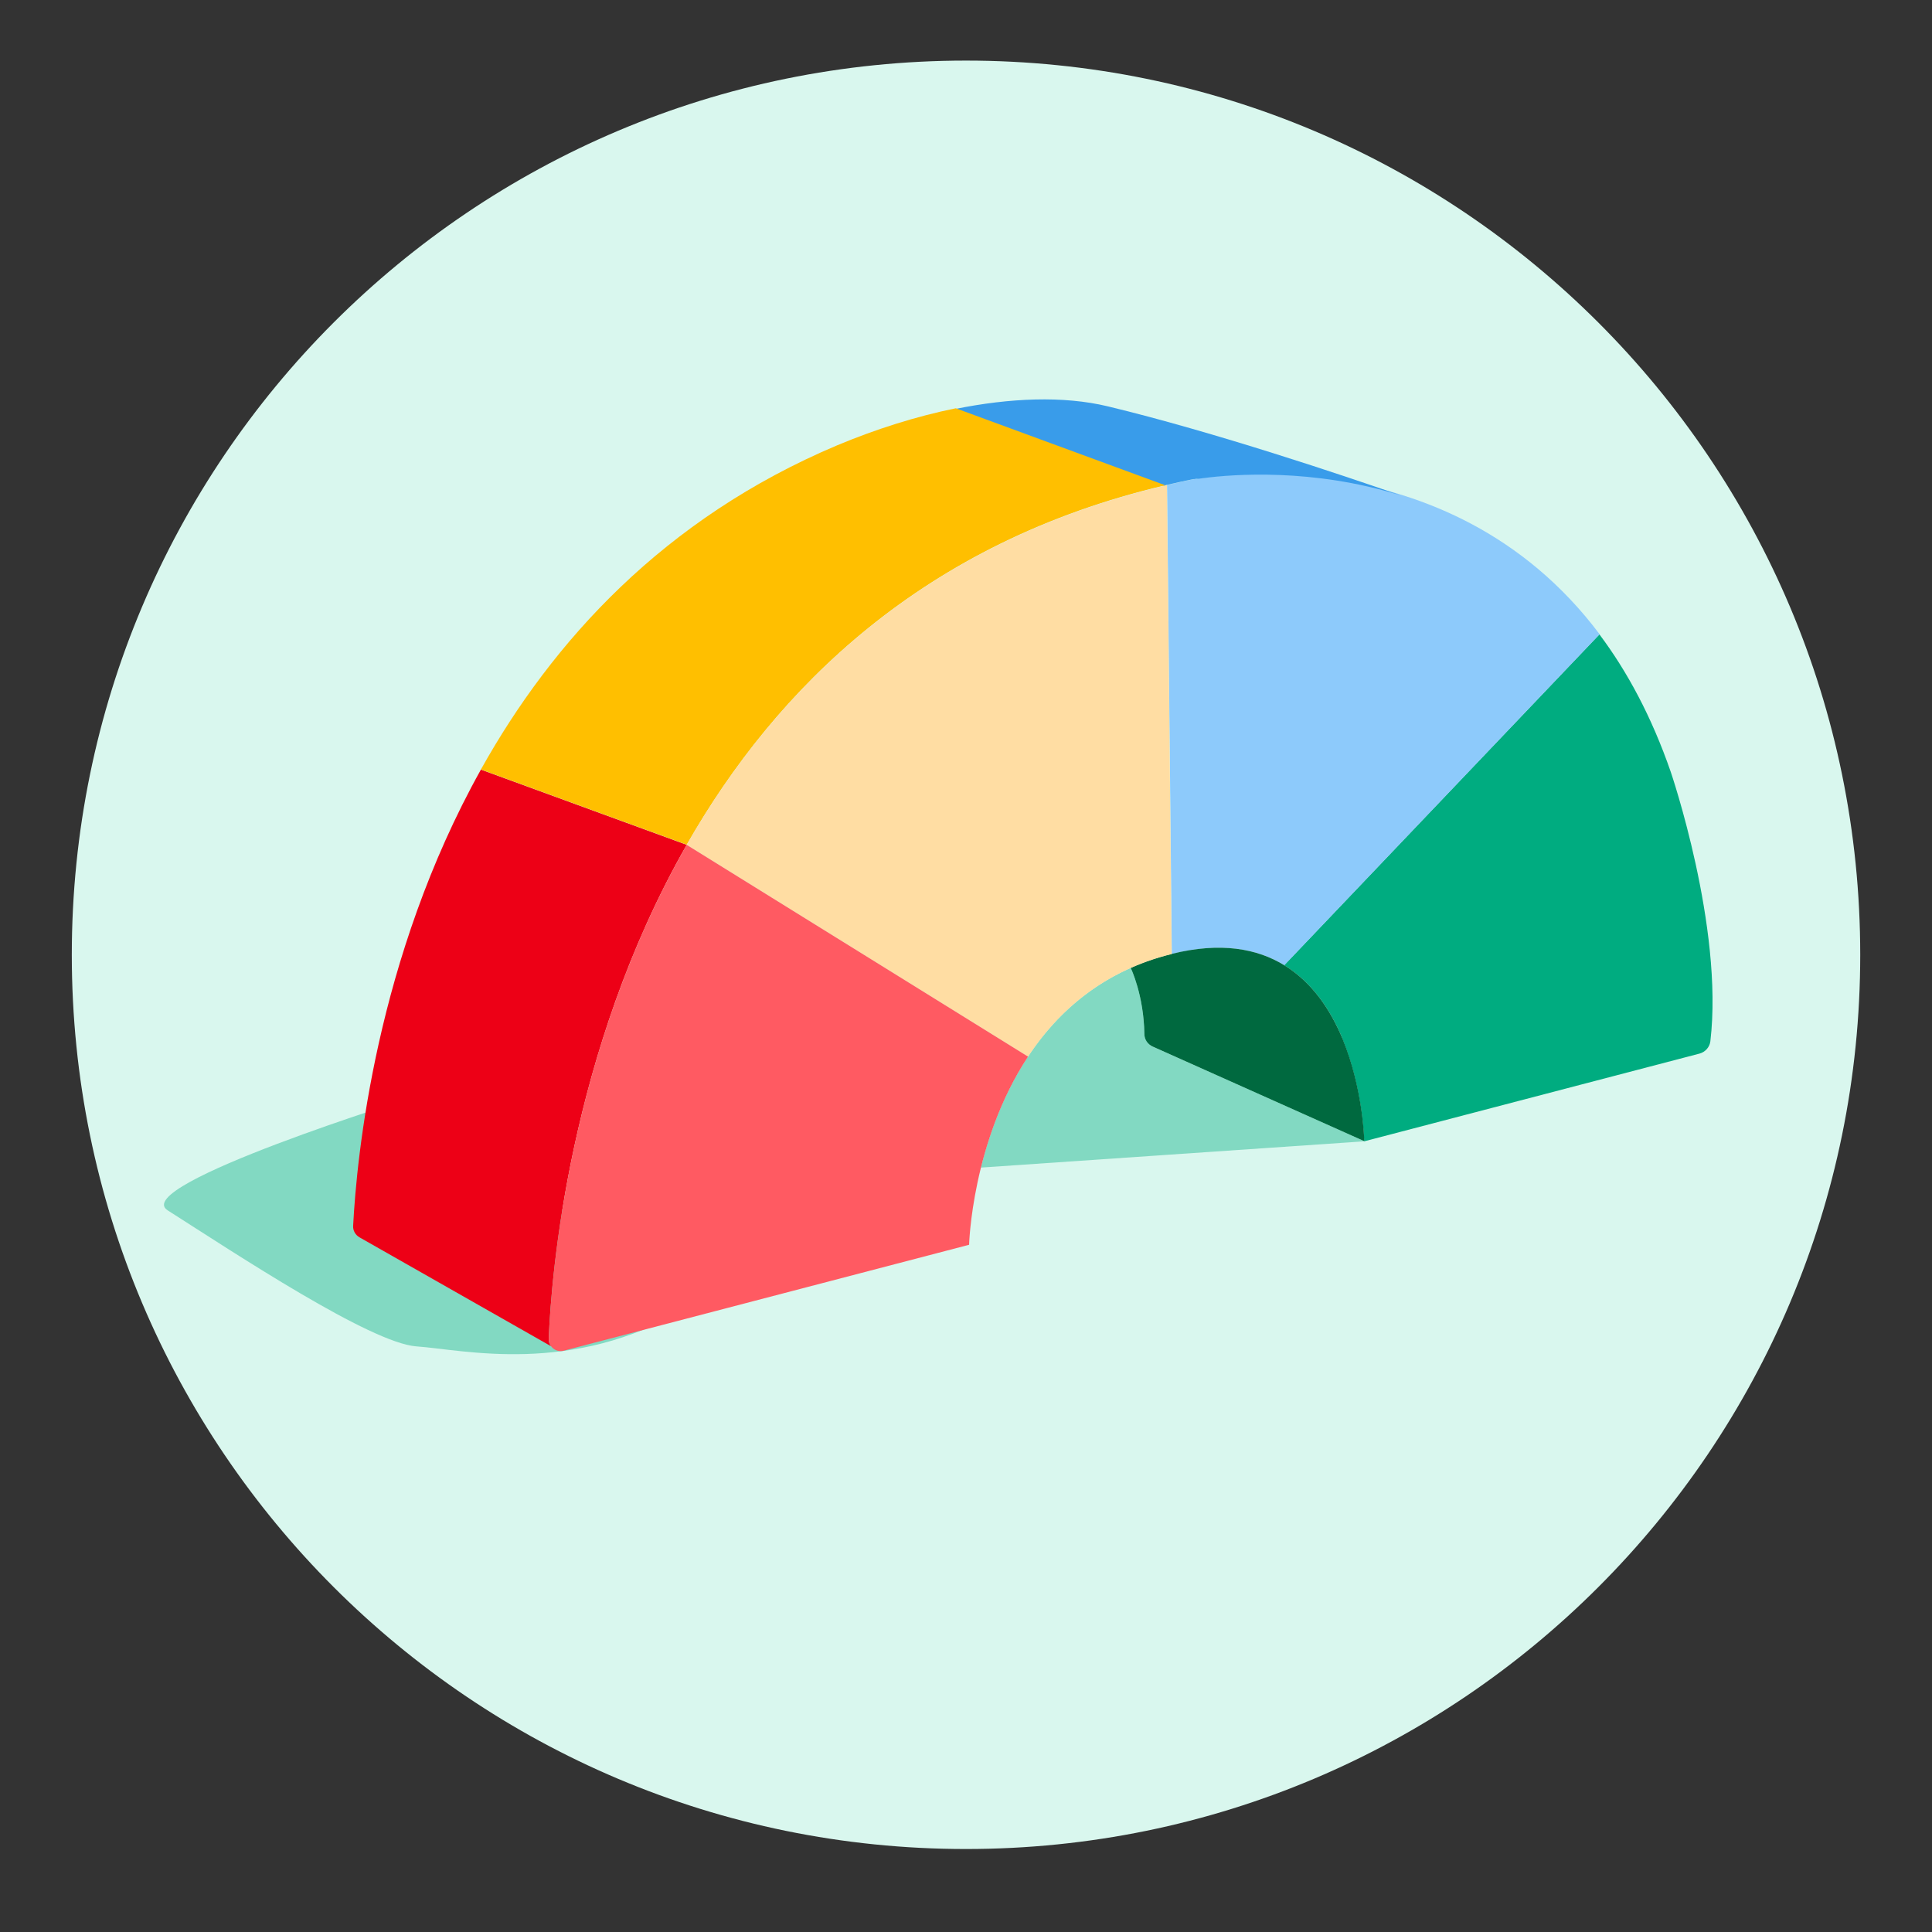<?xml version="1.0" encoding="UTF-8"?> <svg xmlns="http://www.w3.org/2000/svg" width="61" height="61" viewBox="0 0 61 61" fill="none"><rect x="0" y="0" width="61" height="61" fill="#333333" stroke="none"/><path d="M30.5 58.38C46.093 58.38 58.734 45.74 58.734 30.147C58.734 14.554 46.093 1.913 30.5 1.913C14.907 1.913 2.267 14.554 2.267 30.147C2.267 45.74 14.907 58.38 30.5 58.38Z" fill="#D9F7EE"></path><path opacity="0.4" d="M13.155 34.606C13.155 34.606 4.052 37.422 5.293 38.214C7.453 39.592 11.712 42.412 13.155 42.511C14.598 42.609 18.07 43.457 21.673 41.297L13.155 34.606Z" fill="#00AC80"></path><path d="M50.502 20.026L40.545 30.475C41.436 31.018 42.012 31.894 42.387 32.794H42.391V32.817C43.029 34.368 43.071 35.975 43.071 36.036L53.655 33.267C53.838 33.22 53.978 33.066 54.002 32.878C54.428 29.275 52.751 24.37 52.751 24.37C52.146 22.622 51.373 21.193 50.497 20.026H50.502Z" fill="#00AC80"></path><path d="M36.994 30.119C36.919 30.138 36.849 30.157 36.778 30.175C36.849 30.157 36.924 30.138 36.994 30.119Z" fill="#8DCAFB"></path><path d="M37.687 15.13C37.406 15.187 37.125 15.248 36.849 15.313L36.999 30.119C38.545 29.735 39.697 29.95 40.559 30.479C40.559 30.479 40.555 30.479 40.55 30.475L50.506 20.026C45.671 13.589 37.692 15.13 37.692 15.13H37.687Z" fill="#8DCAFB"></path><path d="M36.722 30.189C36.671 30.203 36.614 30.217 36.563 30.235C36.614 30.221 36.666 30.203 36.722 30.189Z" fill="#8DCAFB"></path><path d="M36.507 30.255C36.455 30.269 36.404 30.288 36.352 30.306C36.404 30.288 36.455 30.274 36.507 30.255Z" fill="#8DCAFB"></path><path d="M42.396 32.817V32.793H42.387C42.012 31.894 41.435 31.018 40.545 30.474C40.545 30.474 40.55 30.474 40.555 30.479C39.693 29.949 38.54 29.734 36.994 30.118C36.53 30.231 36.099 30.381 35.701 30.558C35.705 30.573 36.113 31.411 36.132 32.648C36.132 32.822 36.239 32.976 36.399 33.046L43.075 36.031C43.075 35.928 43.024 34.344 42.396 32.817Z" fill="#00693F"></path><path d="M17.4 42.506C17.348 42.44 17.32 42.356 17.325 42.262C17.405 40.327 17.948 33.21 21.682 26.674L15.184 24.299C11.862 30.249 11.262 36.546 11.15 38.702C11.14 38.851 11.22 38.992 11.351 39.067L17.4 42.506Z" fill="#ED0016"></path><path d="M36.792 15.322C37.088 15.252 37.383 15.186 37.687 15.126C37.687 15.126 37.687 15.126 37.692 15.126C37.692 15.126 37.692 15.126 37.697 15.126C37.697 15.126 37.701 15.126 37.706 15.126C37.706 15.126 37.711 15.126 37.715 15.126C37.73 15.126 37.743 15.121 37.767 15.116C37.772 15.116 37.781 15.116 37.786 15.116C37.786 15.116 37.786 15.116 37.79 15.116C37.795 15.116 37.804 15.116 37.814 15.116C37.814 15.116 37.814 15.116 37.819 15.116C37.828 15.116 37.833 15.116 37.842 15.116C37.893 15.107 37.95 15.102 38.02 15.093C38.924 14.976 41.44 14.774 44.223 15.641C42.448 15.022 38.339 13.64 34.979 12.83C33.574 12.492 31.882 12.563 30.153 12.914L36.769 15.346L36.792 15.322Z" fill="#399CEA"></path><path d="M15.048 24.548C15.09 24.473 15.127 24.398 15.17 24.323C15.127 24.398 15.085 24.473 15.048 24.548Z" fill="#FFBF00"></path><path d="M36.792 15.322L30.177 12.891C28.916 13.148 27.637 13.556 26.428 14.062C20.956 16.372 17.442 20.251 15.184 24.295L21.682 26.67C24.503 21.727 29.151 17.117 36.792 15.322Z" fill="#FFBF00"></path><path opacity="0.4" d="M36.155 30.376C36.001 30.432 35.851 30.493 35.701 30.559C35.846 30.493 36.001 30.432 36.155 30.376Z" fill="#00AC80"></path><path opacity="0.4" d="M43.057 36.022L36.399 33.047C36.24 32.976 36.137 32.822 36.132 32.648C36.113 31.411 35.706 30.573 35.701 30.559C32.735 31.875 31.489 34.771 30.969 36.865L43.062 36.036H43.071L43.057 36.022Z" fill="#00AC80"></path><path d="M21.682 26.675L32.459 33.361C33.405 31.927 34.839 30.652 36.994 30.123L36.844 15.317C29.165 17.107 24.508 21.727 21.678 26.679L21.682 26.675Z" fill="#FFDDA3"></path><path d="M21.682 26.675C21.724 26.604 21.762 26.534 21.804 26.464C17.957 33.061 17.405 40.309 17.325 42.267C17.316 42.52 17.555 42.712 17.798 42.647L30.598 39.302C30.598 39.302 30.683 36.05 32.459 33.361L21.682 26.675Z" fill="#FF5A62"></path></svg> 